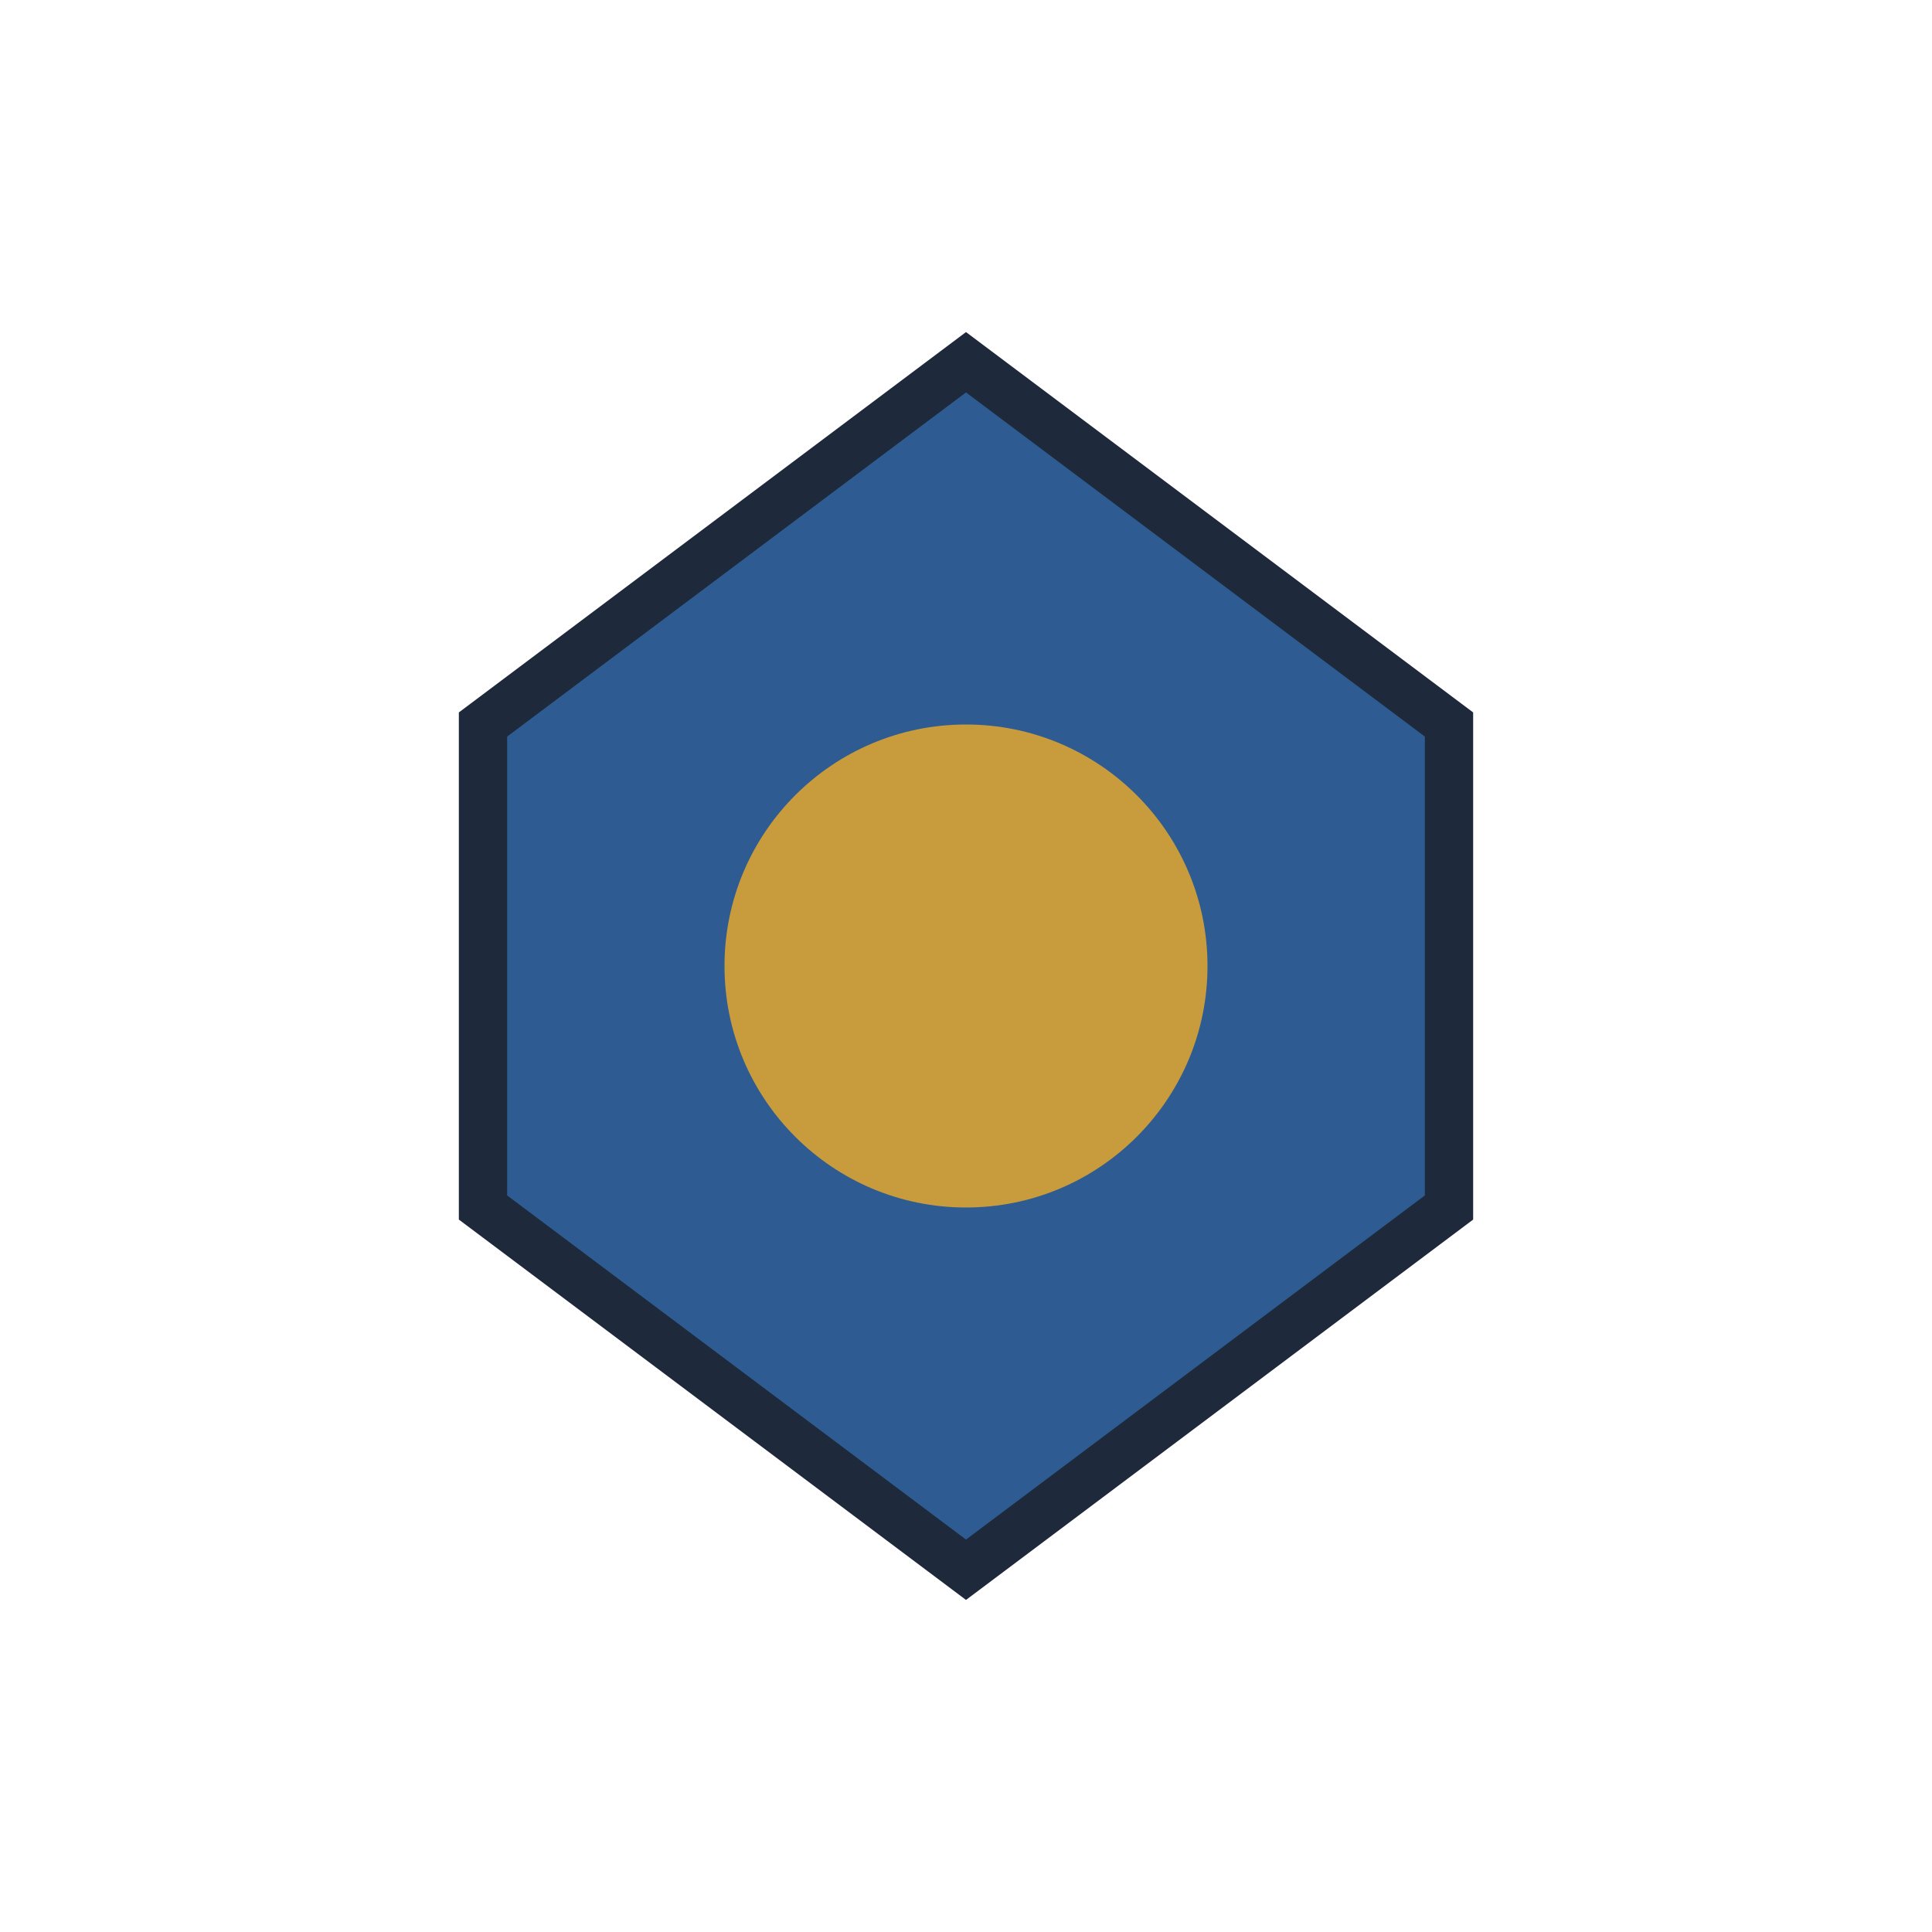 <svg width="80" height="80" viewBox="0 0 80 80" xmlns="http://www.w3.org/2000/svg">
    <polygon points="40,15 60,30 60,50 40,65 20,50 20,30" fill="#2E5C92" stroke="#1E293B" stroke-width="2"/>
    <circle cx="40" cy="40" r="10" fill="#C89B3C"/>
</svg>